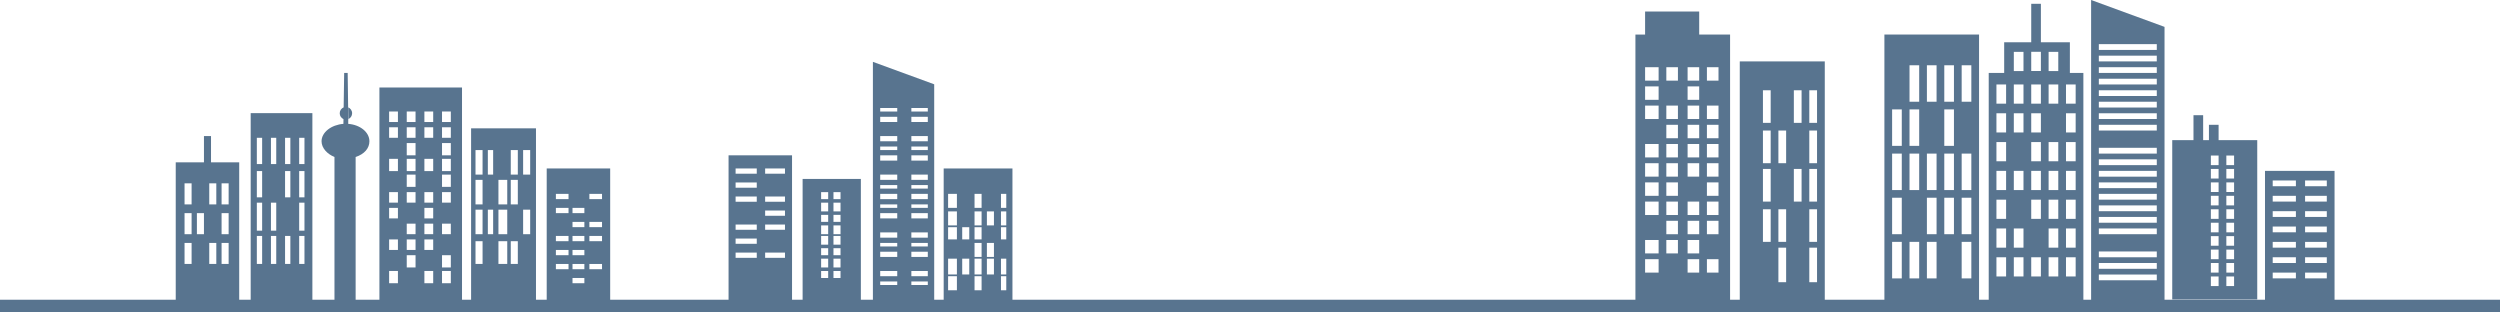 <?xml version="1.0" encoding="UTF-8"?> <!-- Generator: Adobe Illustrator 23.1.0, SVG Export Plug-In . SVG Version: 6.00 Build 0) --> <svg xmlns="http://www.w3.org/2000/svg" xmlns:xlink="http://www.w3.org/1999/xlink" id="Layer_1" x="0px" y="0px" viewBox="0 0 1024 128" style="enable-background:new 0 0 1024 128;" xml:space="preserve"> <style type="text/css"> .st0{fill:#58748F;} </style> <g> <rect y="122.77" class="st0" width="1024" height="5.23"></rect> <g> <path class="st0" d="M771.85,14.15v111.66h38.77V14.15H771.85z M778.97,114.02h-3.96V99.08h3.96V114.02z M778.97,95.94h-3.96V81 h3.96V95.94z M778.97,77.85h-3.96V62.91h3.96V77.85z M778.97,59.76h-3.96V44.82h3.96V59.76z M786.1,114.02h-3.96V99.08h3.96 V114.02z M786.1,77.85h-3.96V62.91h3.96V77.85z M786.1,59.76h-3.96V44.82h3.96V59.76z M786.1,41.68h-3.96V26.74h3.96V41.68z M793.22,114.02h-3.96V99.08h3.96V114.02z M793.22,95.94h-3.96V81h3.96V95.94z M793.22,77.85h-3.96V62.91h3.96V77.85z M793.22,41.68h-3.96V26.74h3.96V41.68z M800.34,95.94h-3.96V81h3.96V95.94z M800.34,77.85h-3.96V62.91h3.96V77.85z M800.34,59.76 h-3.96V44.82h3.96V59.76z M800.34,41.68h-3.96V26.74h3.96V41.68z M807.46,114.02h-3.96V99.08h3.96V114.02z M807.46,95.94h-3.96V81 h3.96V95.94z M807.46,77.85h-3.96V62.91h3.96V77.85z M807.46,41.68h-3.96V26.74h3.96V41.68z"></path> <path class="st0" d="M712.61,25.16v100.66h34.82V25.16H712.61z M725.27,99.08h-3.17V85.71h3.17V99.08z M725.27,82.57h-3.17V69.2 h3.17V82.57z M725.27,66.84h-3.17V53.47h3.17V66.84z M725.27,50.33h-3.17V36.96h3.17V50.33z M731.6,115.6h-3.17v-14.15h3.17V115.6 z M731.6,99.08h-3.17V85.71h3.17V99.08z M731.6,66.84h-3.17V53.47h3.17V66.84z M737.93,82.57h-3.17V69.2h3.17V82.57z M737.93,50.33h-3.17V36.96h3.17V50.33z M744.26,115.6h-3.17v-14.15h3.17V115.6z M744.26,99.08h-3.17V85.71h3.17V99.08z M744.26,82.57h-3.17V69.2h3.17V82.57z M744.26,66.84h-3.17V53.47h3.17V66.84z M744.26,50.33h-3.17V36.96h3.17V50.33z"></path> <path class="st0" d="M856.52,0v125.82h30.07V11.01L856.52,0z M883.42,114.81h-23.74v-2.36h23.74V114.81z M883.42,110.09h-23.74 v-2.36h23.74V110.09z M883.42,105.37h-23.74v-2.36h23.74V105.37z M883.42,95.94h-23.74v-2.36h23.74V95.94z M883.42,91.22h-23.74 v-2.36h23.74V91.22z M883.42,86.5h-23.74v-2.36h23.74V86.5z M883.42,81.78h-23.74v-2.36h23.74V81.78z M883.42,77.06h-23.74v-2.36 h23.74V77.06z M883.42,72.35h-23.74v-2.36h23.74V72.35z M883.42,67.63h-23.74v-2.36h23.74V67.63z M883.42,62.91h-23.74v-2.36 h23.74V62.91z M883.42,53.47h-23.74v-2.36h23.74V53.47z M883.42,48.75h-23.74V46.4h23.74V48.75z M883.42,44.04h-23.74v-2.36h23.74 V44.04z M883.42,39.32h-23.74v-2.36h23.74V39.32z M883.42,34.6h-23.74v-2.36h23.74V34.6z M883.42,29.88h-23.74v-2.36h23.74V29.88z M883.42,25.16h-23.74V22.8h23.74V25.16z M883.42,20.45h-23.74v-2.36h23.74V20.45z"></path> <path class="st0" d="M695.99,14.15V4.72h-22.16v9.44h-3.96v111.66h38.77V14.15H695.99z M679.37,111.66h-5.54v-5.5h5.54V111.66z M679.37,103.8h-5.54v-5.5h5.54V103.8z M679.37,88.07h-5.54v-5.5h5.54V88.07z M679.37,80.21h-5.54v-5.5h5.54V80.21z M679.37,72.35 h-5.54v-5.5h5.54V72.35z M679.37,64.48h-5.54v-5.5h5.54V64.48z M679.37,48.75h-5.54v-5.5h5.54V48.75z M679.37,40.89h-5.54v-5.5 h5.54V40.89z M679.37,33.03h-5.54v-5.5h5.54V33.03z M687.28,103.8h-4.75v-5.5h4.75V103.8z M687.28,95.94h-4.75v-5.5h4.75V95.94z M687.28,88.07h-4.75v-5.5h4.75V88.07z M687.28,80.21h-4.75v-5.5h4.75V80.21z M687.28,72.35h-4.75v-5.5h4.75V72.35z M687.28,64.48 h-4.75v-5.5h4.75V64.48z M687.28,56.62h-4.75v-5.5h4.75V56.62z M687.28,48.75h-4.75v-5.5h4.75V48.75z M687.28,33.03h-4.75v-5.5 h4.75V33.03z M695.99,111.66h-4.75v-5.5h4.75V111.66z M695.99,103.8h-4.75v-5.5h4.75V103.8z M695.99,95.94h-4.75v-5.5h4.75V95.94z M695.99,88.07h-4.75v-5.5h4.75V88.07z M695.99,72.35h-4.75v-5.5h4.75V72.35z M695.99,64.48h-4.75v-5.5h4.75V64.48z M695.99,56.62 h-4.75v-5.5h4.75V56.62z M695.99,48.75h-4.75v-5.5h4.75V48.75z M695.99,40.89h-4.75v-5.5h4.75V40.89z M695.99,33.03h-4.75v-5.5 h4.75V33.03z M703.9,111.66h-4.75v-5.5h4.75V111.66z M703.9,95.94h-4.75v-5.5h4.75V95.94z M703.9,88.07h-4.75v-5.5h4.75V88.07z M703.9,80.21h-4.75v-5.5h4.75V80.21z M703.9,72.35h-4.75v-5.5h4.75V72.35z M703.9,64.48h-4.75v-5.5h4.75V64.48z M703.9,56.62 h-4.75v-5.5h4.75V56.62z M703.9,48.75h-4.75v-5.5h4.75V48.75z M703.9,33.03h-4.75v-5.5h4.75V33.03z"></path> <path class="st0" d="M847.82,29.88V17.3h-11.87V1.57h-3.96V17.3h-11.08v12.58h-6.33v95.94h38.77V29.88H847.82z M821.7,113.24 h-3.96v-7.86h3.96V113.24z M821.7,101.44h-3.96v-7.86h3.96V101.44z M821.7,89.65h-3.96v-7.86h3.96V89.65z M821.7,77.85h-3.96 v-7.86h3.96V77.85z M821.7,66.05h-3.96v-7.86h3.96V66.05z M821.7,54.26h-3.96V46.4h3.96V54.26z M821.7,42.46h-3.96V34.6h3.96 V42.46z M828.82,113.24h-3.96v-7.86h3.96V113.24z M828.82,101.44h-3.96v-7.86h3.96V101.44z M828.82,77.85h-3.96v-7.86h3.96V77.85z M828.82,54.26h-3.96V46.4h3.96V54.26z M828.82,42.46h-3.96V34.6h3.96V42.46z M828.82,29.1h-3.96v-7.86h3.96V29.1z M835.95,113.24 h-3.96v-7.86h3.96V113.24z M835.95,89.65h-3.96v-7.86h3.96V89.65z M835.95,77.85h-3.96v-7.86h3.96V77.85z M835.95,66.05h-3.96 v-7.86h3.96V66.05z M835.95,54.26h-3.96V46.4h3.96V54.26z M835.95,42.46h-3.96V34.6h3.96V42.46z M835.95,27.52v1.57h-3.96v-1.57 v-6.29h3.96V27.52z M843.07,113.24h-3.96v-7.86h3.96V113.24z M843.07,101.44h-3.96v-7.86h3.96V101.44z M843.07,89.65h-3.96v-7.86 h3.96V89.65z M843.07,77.85h-3.96v-7.86h3.96V77.85z M843.07,66.05h-3.96v-7.86h3.96V66.05z M843.07,42.46h-3.96V34.6h3.96V42.46z M843.07,29.1h-3.96v-7.86h3.96V29.1z M850.19,113.24h-3.96v-7.86h3.96V113.24z M850.19,101.44h-3.96v-7.86h3.96V101.44z M850.19,89.65h-3.96v-7.86h3.96V89.65z M850.19,77.85h-3.96v-7.86h3.96V77.85z M850.19,66.05h-3.96v-7.86h3.96V66.05z M850.19,54.26h-3.96V46.4h3.96V54.26z M850.19,42.46h-3.96V34.6h3.96V42.46z"></path> <path class="st0" d="M927.74,69.99v56.62h28.49V69.99H927.74z M940.4,114.02h-9.5v-2.36h9.5V114.02z M940.4,107.73h-9.5v-2.36h9.5 V107.73z M940.4,101.44h-9.5v-2.36h9.5V101.44z M940.4,95.15h-9.5v-2.36h9.5V95.15z M940.4,88.86h-9.5V86.5h9.5V88.86z M940.4,82.57h-9.5v-2.36h9.5V82.57z M940.4,76.28h-9.5v-2.36h9.5V76.28z M953.06,114.02h-8.9v-2.36h8.9V114.02z M953.06,107.73 h-8.9v-2.36h8.9V107.73z M953.06,101.44h-8.9v-2.36h8.9V101.44z M953.06,95.15h-8.9v-2.36h8.9V95.15z M953.06,88.86h-8.9V86.5h8.9 V88.86z M953.06,82.57h-8.9v-2.36h8.9V82.57z M953.06,76.28h-8.9v-2.36h8.9V76.28z"></path> <path class="st0" d="M908.74,57.4v-6.29h-3.96v6.29h-2.37V47.18h-3.96V57.4h-8.7v65.27h34.82V57.4H908.74z M908.74,117.17h-3.17 v-3.93h3.17V117.17z M908.74,111.66h-3.17v-3.93h3.17V111.66z M908.74,106.16h-3.17v-3.93h3.17V106.16z M908.74,100.66h-3.17 v-3.93h3.17V100.66z M908.74,95.15h-3.17v-3.93h3.17V95.15z M908.74,89.65h-3.17v-3.93h3.17V89.65z M908.74,84.14h-3.17v-3.93 h3.17V84.14z M908.74,78.64h-3.17v-3.93h3.17V78.64z M908.74,73.13h-3.17V69.2h3.17V73.13z M908.74,67.63h-3.17V63.7h3.17V67.63z M915.08,117.17h-3.17v-3.93h3.17V117.17z M915.08,111.66h-3.17v-3.93h3.17V111.66z M915.08,106.16h-3.17v-3.93h3.17V106.16z M915.08,100.66h-3.17v-3.93h3.17V100.66z M915.08,95.15h-3.17v-3.93h3.17V95.15z M915.08,89.65h-3.17v-3.93h3.17V89.65z M915.08,84.14h-3.17v-3.93h3.17V84.14z M915.08,78.64h-3.17v-3.93h3.17V78.64z M915.08,73.13h-3.17V69.2h3.17V73.13z M915.08,67.63h-3.17V63.7h3.17V67.63z"></path> </g> <g> <path class="st0" d="M192.96,52.57v70.62h26.58V52.57H192.96z M197.66,108.12h-2.89v-9.33h2.89V108.12z M197.66,95.92h-2.89V85.87 h2.89V95.92z M197.66,83.71h-2.89V73.66h2.89V83.71z M197.66,71.51h-2.89V61.46h2.89V71.51z M201.99,95.92h-2.17V85.87h2.17V95.92 z M201.99,71.51h-2.17V61.46h2.17V71.51z M207.77,108.12h-3.61v-9.33h3.61V108.12z M207.77,95.92h-3.61V85.87h3.61V95.92z M207.77,83.71h-3.61V73.66h3.61V83.71z M212.1,108.12h-2.89v-9.33h2.89V108.12z M212.1,83.71h-2.89V73.66h2.89V83.71z M212.1,71.51h-2.89V61.46h2.89V71.51z M217.16,95.92h-2.89V85.87h2.89V95.92z M217.16,71.51h-2.89V61.46h2.89V71.51z"></path> <path class="st0" d="M102.68,46.35v76.84h25.27V46.35H102.68z M107.37,108.12h-2.17V96.63h2.17V108.12z M107.37,94.48h-2.17V83 h2.17V94.48z M107.37,80.84h-2.17V70.08h2.17V80.84z M107.37,67.2h-2.17V56.44h2.17V67.2z M113.15,108.12h-2.17V96.63h2.17V108.12 z M113.15,94.48h-2.17V83h2.17V94.48z M113.15,67.2h-2.17V56.44h2.17V67.2z M118.93,108.12h-2.17V96.63h2.17V108.12z M118.93,80.84h-2.17V70.08h2.17V80.84z M118.93,67.2h-2.17V56.44h2.17V67.2z M124.71,108.12h-2.17V96.63h2.17V108.12z M124.71,94.48h-2.17V83h2.17V94.48z M124.71,80.84h-2.17V70.08h2.17V80.84z M124.71,67.2h-2.17V56.44h2.17V67.2z"></path> <path class="st0" d="M357.54,25.33v97.86h25.11V34.53L357.54,25.33z M367.51,116.73h-6.98v-1.44h6.98V116.73z M367.51,113.14 h-6.98v-2.15h6.98V113.14z M367.51,105.25h-6.98v-2.15h6.98V105.25z M367.51,100.94h-6.98V99.5h6.98V100.94z M367.51,97.35h-6.98 V95.2h6.98V97.35z M367.51,89.46h-6.98V87.3h6.98V89.46z M367.51,85.15h-6.98v-1.44h6.98V85.15z M367.51,81.56h-6.98v-2.15h6.98 V81.56z M367.51,77.25h-6.98v-1.44h6.98V77.25z M367.51,73.66h-6.98v-2.15h6.98V73.66z M367.51,65.77h-6.98v-2.15h6.98V65.77z M367.51,61.46h-6.98v-1.44h6.98V61.46z M367.51,57.87h-6.98v-2.15h6.98V57.87z M367.51,49.98h-6.98v-2.15h6.98V49.98z M367.51,45.67h-6.98v-1.44h6.98V45.67z M380.03,116.73h-6.74v-1.44h6.74V116.73z M380.03,113.14h-6.74v-2.15h6.74V113.14z M380.03,105.25h-6.74v-2.15h6.74V105.25z M380.03,100.94h-6.74V99.5h6.74V100.94z M380.03,97.35h-6.74V95.2h6.74V97.35z M380.03,89.46h-6.74V87.3h6.74V89.46z M380.03,85.15h-6.74v-1.44h6.74V85.15z M380.03,81.56h-6.74v-2.15h6.74V81.56z M380.03,77.25h-6.74v-1.44h6.74V77.25z M380.03,73.66h-6.74v-2.15h6.74V73.66z M380.03,65.77h-6.74v-2.15h6.74V65.77z M380.03,61.46h-6.74v-1.44h6.74V61.46z M380.03,57.87h-6.74v-2.15h6.74V57.87z M380.03,49.98h-6.74v-2.15h6.74V49.98z M380.03,45.67h-6.74v-1.44h6.74V45.67z"></path> <path class="st0" d="M155.41,35.84v88.79h33.83V35.84H155.41z M162.99,116.01h-3.61v-5.02h3.61V116.01z M162.99,102.38h-3.61 v-4.31h3.61V102.38z M162.99,89.46h-3.61v-4.31h3.61V89.46z M162.99,83h-3.61v-4.31h3.61V83z M162.99,70.08h-3.61v-5.02h3.61 V70.08z M162.99,56.44h-3.61v-4.31h3.61V56.44z M162.99,49.98h-3.61v-4.31h3.61V49.98z M170.21,109.55h-3.61v-5.02h3.61V109.55z M170.21,102.38h-3.61v-4.31h3.61V102.38z M170.21,95.92h-3.61v-4.31h3.61V95.92z M170.21,83h-3.61v-4.31h3.61V83z M170.21,76.54 h-3.61v-5.02h3.61V76.54z M170.21,70.08h-3.61v-5.02h3.61V70.08z M170.21,63.62h-3.61v-5.02h3.61V63.62z M170.21,56.44h-3.61 v-4.31h3.61V56.44z M170.21,49.98h-3.61v-4.31h3.61V49.98z M177.44,116.01h-3.61v-5.02h3.61V116.01z M177.44,102.38h-3.61v-4.31 h3.61V102.38z M177.44,95.92h-3.61v-4.31h3.61V95.92z M177.44,89.46h-3.61v-4.31h3.61V89.46z M177.44,83h-3.61v-4.31h3.61V83z M177.44,70.08h-3.61v-5.02h3.61V70.08z M177.44,56.44h-3.61v-4.31h3.61V56.44z M177.44,49.98h-3.61v-4.31h3.61V49.98z M184.66,116.01h-3.61v-5.02h3.61V116.01z M184.66,109.55h-3.61v-5.02h3.61V109.55z M184.66,95.92h-3.61v-4.31h3.61V95.92z M184.66,83h-3.61v-4.31h3.61V83z M184.66,76.54h-3.61v-5.02h3.61V76.54z M184.66,70.08h-3.61v-5.02h3.61V70.08z M184.66,63.62 h-3.61v-5.02h3.61V63.62z M184.66,56.44h-3.61v-4.31h3.61V56.44z M184.66,49.98h-3.61v-4.31h3.61V49.98z"></path> <path class="st0" d="M328.75,73.28v49.91h23.86V73.28H328.75z M339.22,113.86h-2.89v-2.87h2.89V113.86z M339.22,109.55h-2.89 v-3.59h2.89V109.55z M339.22,104.53h-2.89v-2.87h2.89V104.53z M339.22,100.22h-2.89v-3.59h2.89V100.22z M339.22,95.92h-2.89v-3.59 h2.89V95.92z M339.22,90.89h-2.89v-2.87h2.89V90.89z M339.22,86.58h-2.89V83h2.89V86.58z M339.22,81.56h-2.89v-2.87h2.89V81.56z M344.28,113.86h-2.89v-2.87h2.89V113.86z M344.28,109.55h-2.89v-3.59h2.89V109.55z M344.28,104.53h-2.89v-2.87h2.89V104.53z M344.28,100.22h-2.89v-3.59h2.89V100.22z M344.28,95.92h-2.89v-3.59h2.89V95.92z M344.28,90.89h-2.89v-2.87h2.89V90.89z M344.28,86.58h-2.89V83h2.89V86.58z M344.28,81.56h-2.89v-2.87h2.89V81.56z"></path> <path class="st0" d="M386.53,69v55.63h28.17V69H386.53z M391.95,118.88h-3.61v-5.74h3.61V118.88z M391.95,112.42h-3.61v-6.46h3.61 V112.42z M391.95,98.07h-3.61v-5.02h3.61V98.07z M391.95,92.33h-3.61v-5.74h3.61V92.33z M391.95,85.15h-3.61v-5.74h3.61V85.15z M397.01,112.42h-2.89v-6.46h2.89V112.42z M397.01,98.07h-2.89v-5.02h2.89V98.07z M402.06,118.88h-2.89v-5.74h2.89V118.88z M402.06,112.42h-2.89v-6.46h2.89V112.42z M402.06,105.25h-2.89V99.5h2.89V105.25z M402.06,98.07h-2.89v-5.02h2.89V98.07z M402.06,92.33h-2.89v-5.74h2.89V92.33z M402.06,85.15h-2.89v-5.74h2.89V85.15z M407.12,112.42h-2.89v-6.46h2.89V112.42z M407.12,105.25h-2.89V99.5h2.89V105.25z M407.12,92.33h-2.89v-5.74h2.89V92.33z M412.17,118.88h-2.17v-5.74h2.17V118.88z M412.17,112.42h-2.17v-6.46h2.17V112.42z M412.17,98.07h-2.17v-5.02h2.17V98.07z M412.17,92.33h-2.17v-5.74h2.17V92.33z M412.17,85.15h-2.17v-5.74h2.17V85.15z"></path> <path class="st0" d="M298.42,63.62v61.01h26V63.62H298.42z M309.97,105.61h-8.67v-2.15h8.67V105.61z M309.97,99.86h-8.67v-2.15 h8.67V99.86z M309.97,94.12h-8.67v-2.15h8.67V94.12z M309.97,82.64h-8.67v-2.15h8.67V82.64z M309.97,76.89h-8.67v-2.15h8.67V76.89 z M309.97,71.15h-8.67V69h8.67V71.15z M321.53,105.61h-8.13v-2.15h8.13V105.61z M321.53,94.12h-8.13v-2.15h8.13V94.12z M321.53,88.38h-8.13v-2.15h8.13V88.38z M321.53,82.64h-8.13v-2.15h8.13V82.64z M321.53,71.15h-8.13V69h8.13V71.15z"></path> <path class="st0" d="M223.93,69v58.5h26V69H223.93z M232.87,110.27h-5.18v-2.15h5.18V110.27z M232.87,104.53h-5.18v-2.15h5.18 V104.53z M232.87,98.79h-5.18v-2.15h5.18V98.79z M232.87,87.3h-5.18v-2.15h5.18V87.3z M232.87,81.56h-5.18v-2.15h5.18V81.56z M239.36,116.01h-4.86v-2.15h4.86V116.01z M239.36,110.27h-4.86v-2.15h4.86V110.27z M239.36,104.53h-4.86v-2.15h4.86V104.53z M239.36,98.79h-4.86v-2.15h4.86V98.79z M239.36,93.04h-4.86v-2.15h4.86V93.04z M239.36,87.3h-4.86v-2.15h4.86V87.3z M246.59,110.27h-5.18v-2.15h5.18V110.27z M246.59,98.79h-5.18v-2.15h5.18V98.79z M246.59,93.04h-5.18v-2.15h5.18V93.04z M246.59,81.56h-5.18v-2.15h5.18V81.56z"></path> <g> <path class="st0" d="M151.31,57.87c0-3.71-3.75-6.76-8.68-7.14l0.02-1.96l-0.05-4.79l-0.19-14.1h-1.44l-0.21,14.1 c-0.94,0.38-1.61,1.31-1.61,2.41c0,1.07,0.63,1.99,1.54,2.38l-0.03,1.96c-4.93,0.38-8.95,3.43-8.95,7.14 c0,2.82,2.4,5.26,5.29,6.43v61.76h2.53h4.33h1.81V64.3C149.27,63.13,151.31,60.7,151.31,57.87z"></path> <path class="st0" d="M144.23,46.39c0-1.1-0.67-2.03-1.61-2.41l0.07,4.79C143.59,48.37,144.23,47.46,144.23,46.39z"></path> </g> <path class="st0" d="M86.43,66.49V55.72h-2.89v10.77H71.98v59.58h26V66.49H86.43z M78.48,108.12h-2.89V99.5h2.89V108.12z M78.48,95.92h-2.89V87.3h2.89V95.92z M78.48,83.71h-2.89V75.1h2.89V83.71z M83.54,95.92h-2.89V87.3h2.89V95.92z M88.6,108.12 h-2.89V99.5h2.89V108.12z M88.6,83.71h-2.89V75.1h2.89V83.71z M93.65,108.12h-2.89V99.5h2.89V108.12z M93.65,95.92h-2.89V87.3 h2.89V95.92z M93.65,83.71h-2.89V75.1h2.89V83.71z"></path> </g> </g> </svg> 